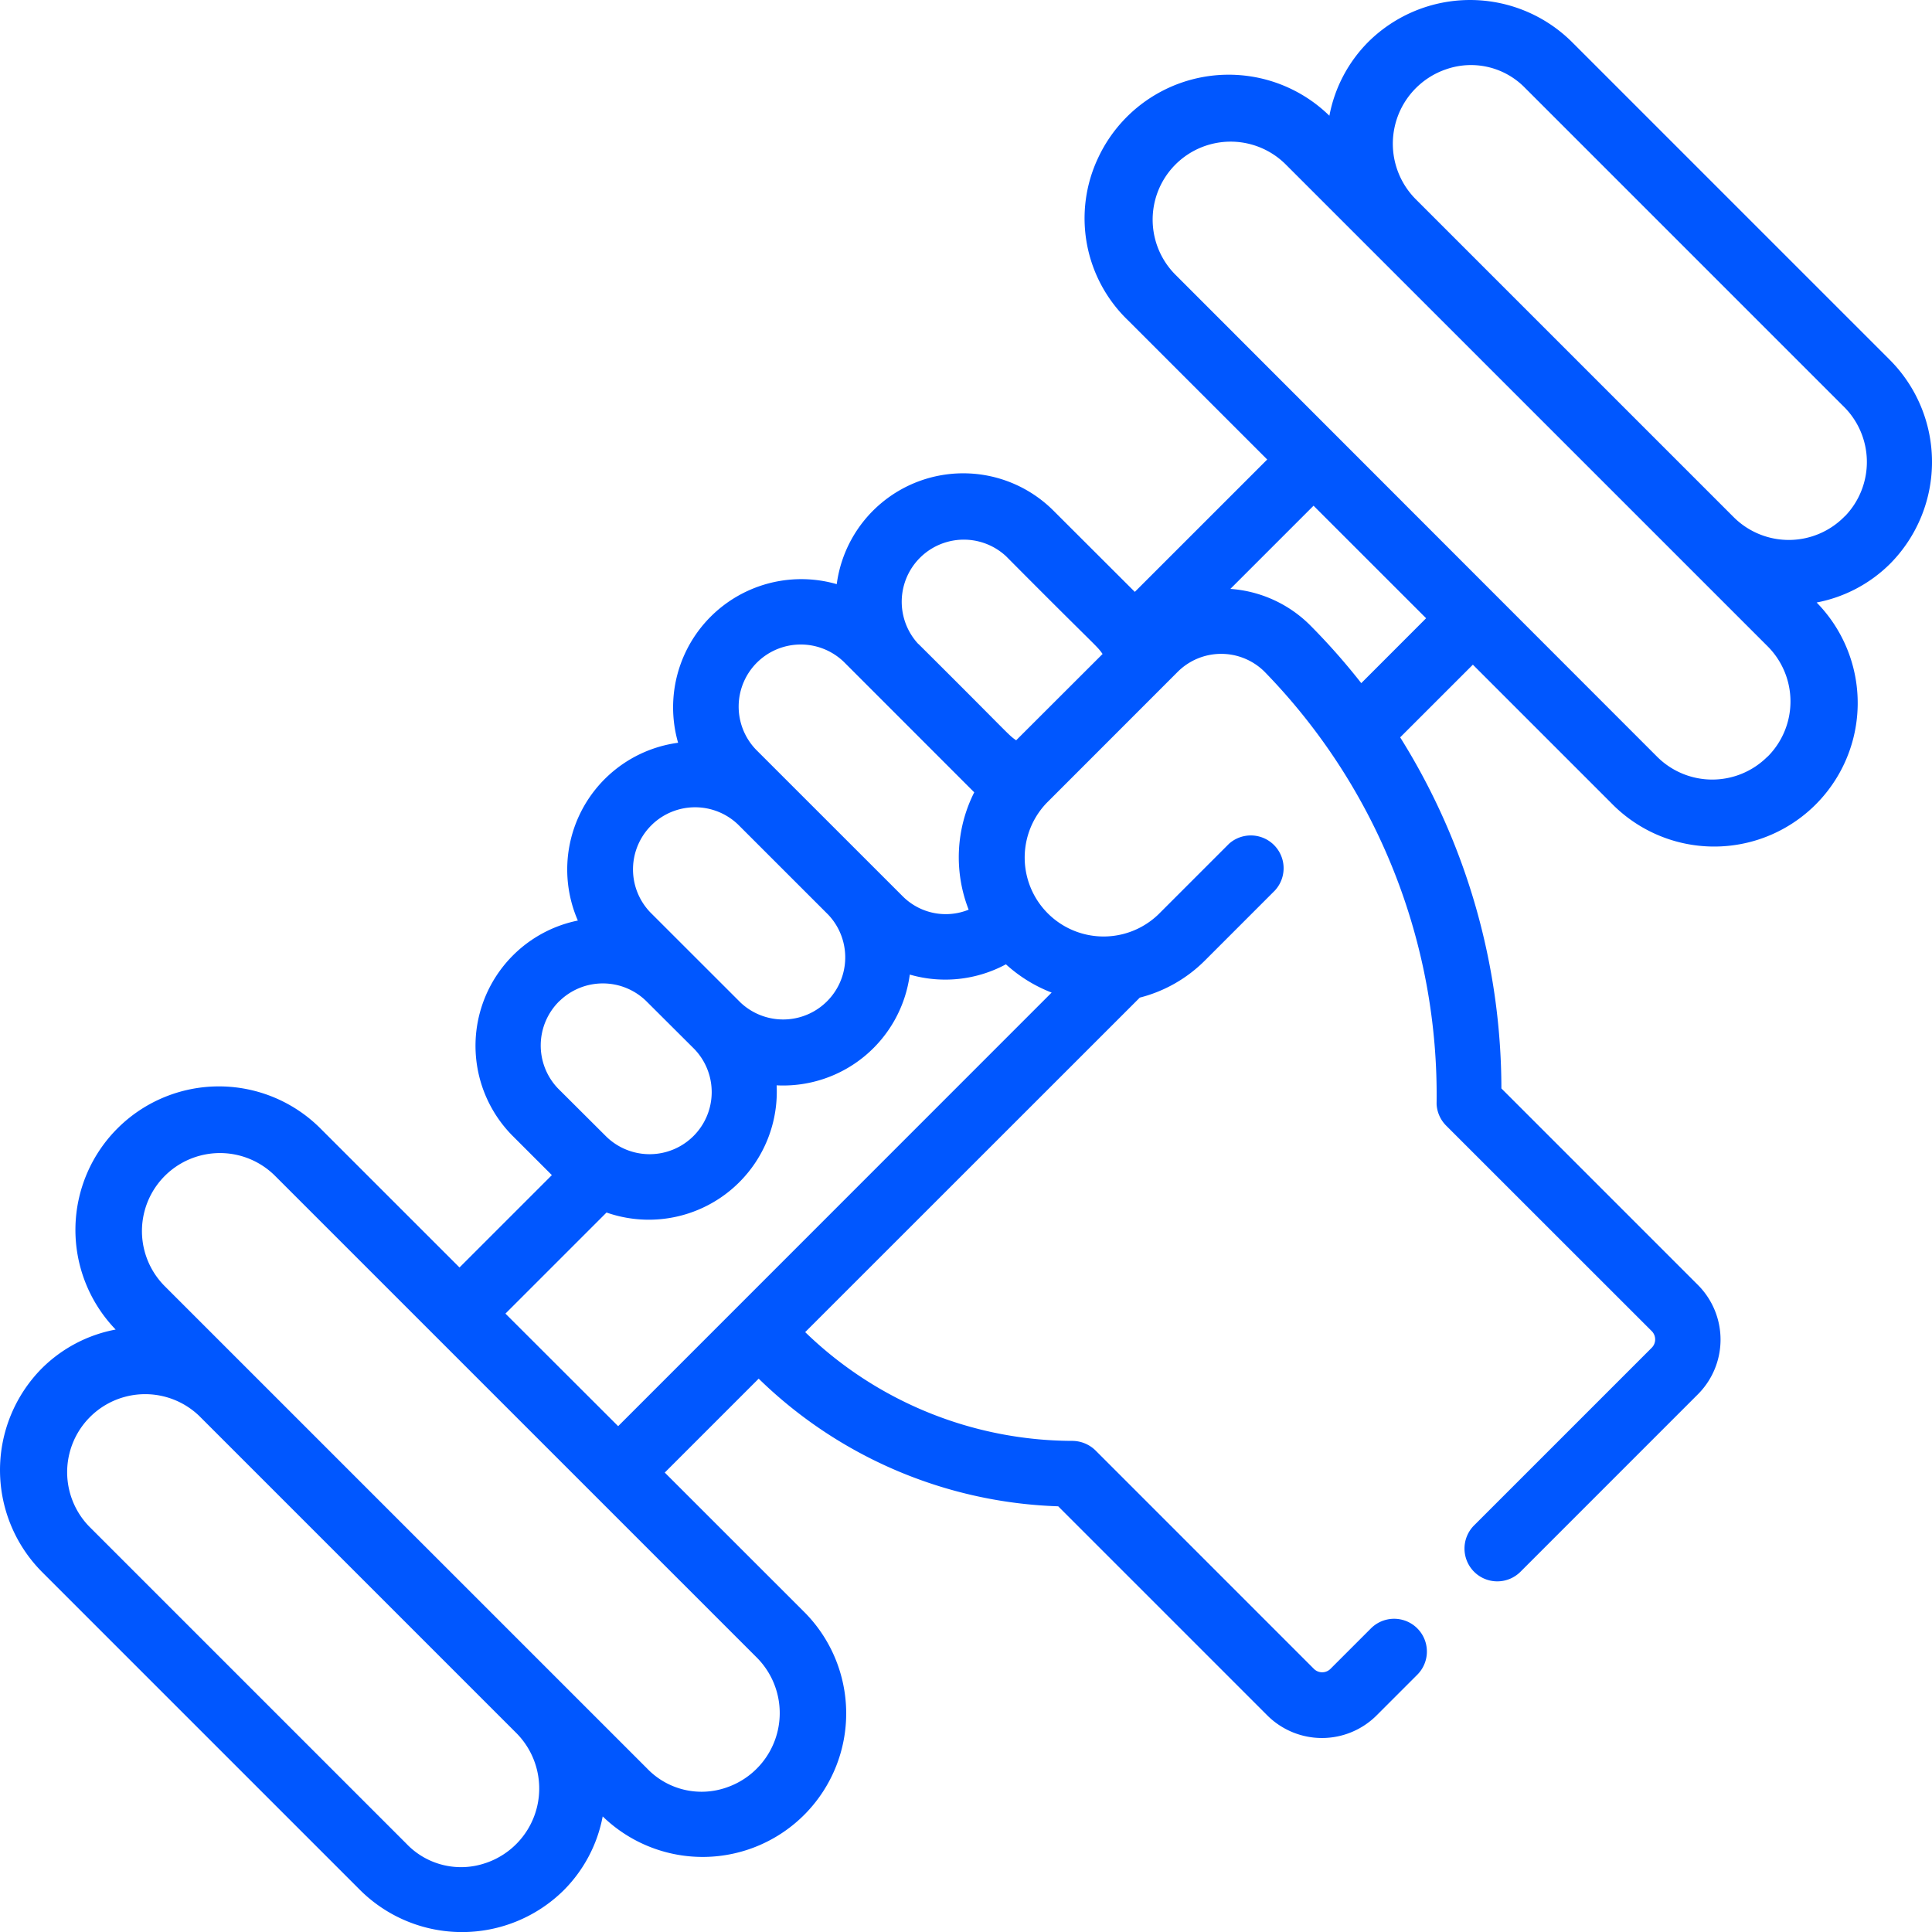 <svg xmlns="http://www.w3.org/2000/svg" width="71.998" height="72" viewBox="0 0 71.998 72">
  <path id="Path_330" data-name="Path 330" d="M597.8,207.392l-11.8-11.8a5.387,5.387,0,0,0-7.609-.037,5.285,5.285,0,0,0-1.457,2.758,5.369,5.369,0,0,0-8.615,1.564,5.272,5.272,0,0,0,1.124,6.073l.022.022,5.152,5.152-4.934,4.933L566.621,213a4.756,4.756,0,0,0-8.046,2.769,4.777,4.777,0,0,0-5.912,5.911,4.766,4.766,0,0,0-3.736,6.625,4.764,4.764,0,0,0-2.455,8l1.487,1.487-3.442,3.442-5.155-5.153a5.348,5.348,0,0,0-7.659,7.466A5.279,5.279,0,0,0,528.946,245a5.387,5.387,0,0,0,.04,7.608l11.8,11.8a5.388,5.388,0,0,0,7.609.04l0,0a5.279,5.279,0,0,0,1.458-2.758,5.349,5.349,0,0,0,7.468-7.66l-5.155-5.153,3.5-3.5a16.761,16.761,0,0,0,11.162,4.757l7.8,7.8a2.883,2.883,0,0,0,4.074-.016l1.508-1.508a1.221,1.221,0,1,0-1.727-1.727l-1.5,1.5a.437.437,0,0,1-.618.017h0l-8.147-8.148a1.246,1.246,0,0,0-.878-.356,14.353,14.353,0,0,1-9.941-4.053l12.47-12.466a5.265,5.265,0,0,0,2.417-1.373l2.612-2.613a1.222,1.222,0,0,0-1.7-1.752l-.024.024-2.612,2.612a2.941,2.941,0,0,1-4.16-4.157l4.864-4.866a2.294,2.294,0,0,1,3.239-.032,22.591,22.591,0,0,1,6.424,16.116h0a1.221,1.221,0,0,0,.356.811l7.67,7.667a.44.44,0,0,1-.016.619l-6.6,6.6a1.222,1.222,0,1,0,1.728,1.728l6.593-6.594a2.882,2.882,0,0,0,.016-4.073l-7.332-7.332a24.727,24.727,0,0,0-3.772-13.084l2.709-2.708,5.152,5.152a5.349,5.349,0,1,0,7.659-7.469A5.277,5.277,0,0,0,597.838,215a5.388,5.388,0,0,0-.039-7.609m-42.173,11.277a2.315,2.315,0,0,1,3.216,0l4.857,4.859a5.371,5.371,0,0,0-.208,4.373,2.268,2.268,0,0,1-2.446-.487l-5.475-5.473a2.314,2.314,0,0,1,.056-3.272m-3.925,6.054a2.314,2.314,0,0,1,3.191,0l3.37,3.369a2.314,2.314,0,0,1-3.27,3.272l-3.371-3.369a2.313,2.313,0,0,1,.08-3.271m-3.45,6.575a2.314,2.314,0,0,1,3.216,0l1.8,1.794a2.314,2.314,0,0,1-3.275,3.269l-1.8-1.794a2.315,2.315,0,0,1,.059-3.272m-2.758,32.132a2.81,2.81,0,0,1-2.95-.714l-.031-.031-11.8-11.8a2.907,2.907,0,0,1,4.11-4.111l11.8,11.8a2.931,2.931,0,0,1-1.129,4.857m10.092-7.668a2.931,2.931,0,0,1-1.129,4.857,2.81,2.81,0,0,1-2.95-.714l-.031-.031-17.956-17.955a2.907,2.907,0,0,1,4.111-4.111Zm11-24.772-16.156,16.16-4.2-4.195,3.767-3.767a4.77,4.77,0,0,0,6.339-4.74,4.761,4.761,0,0,0,4.962-4.127,4.764,4.764,0,0,0,3.583-.383,5.422,5.422,0,0,0,1.7,1.052m-1.319-9.4c-.324-.228-.106-.075-3.644-3.592l-.005,0a2.314,2.314,0,0,1,3.27-3.27c3.535,3.559,3.352,3.3,3.6,3.645Zm15.274-4.545-2.413,2.415a24.442,24.442,0,0,0-1.908-2.16,4.67,4.67,0,0,0-2.97-1.352l3.1-3.1,4.195,4.194Zm12.722,5.156a2.905,2.905,0,0,1-4.111,0L571.2,204.241a2.906,2.906,0,1,1,4.108-4.112l17.957,17.956a2.907,2.907,0,0,1,0,4.112m2.881-8.964a2.907,2.907,0,0,1-4.11.074l-.072-.071-11.8-11.8a2.931,2.931,0,0,1,1.129-4.857,2.81,2.81,0,0,1,2.95.715l.032.031,11.8,11.8a2.906,2.906,0,0,1,.074,4.11" transform="translate(-527.393 -194)" fill="#0057ff"/>
</svg>
